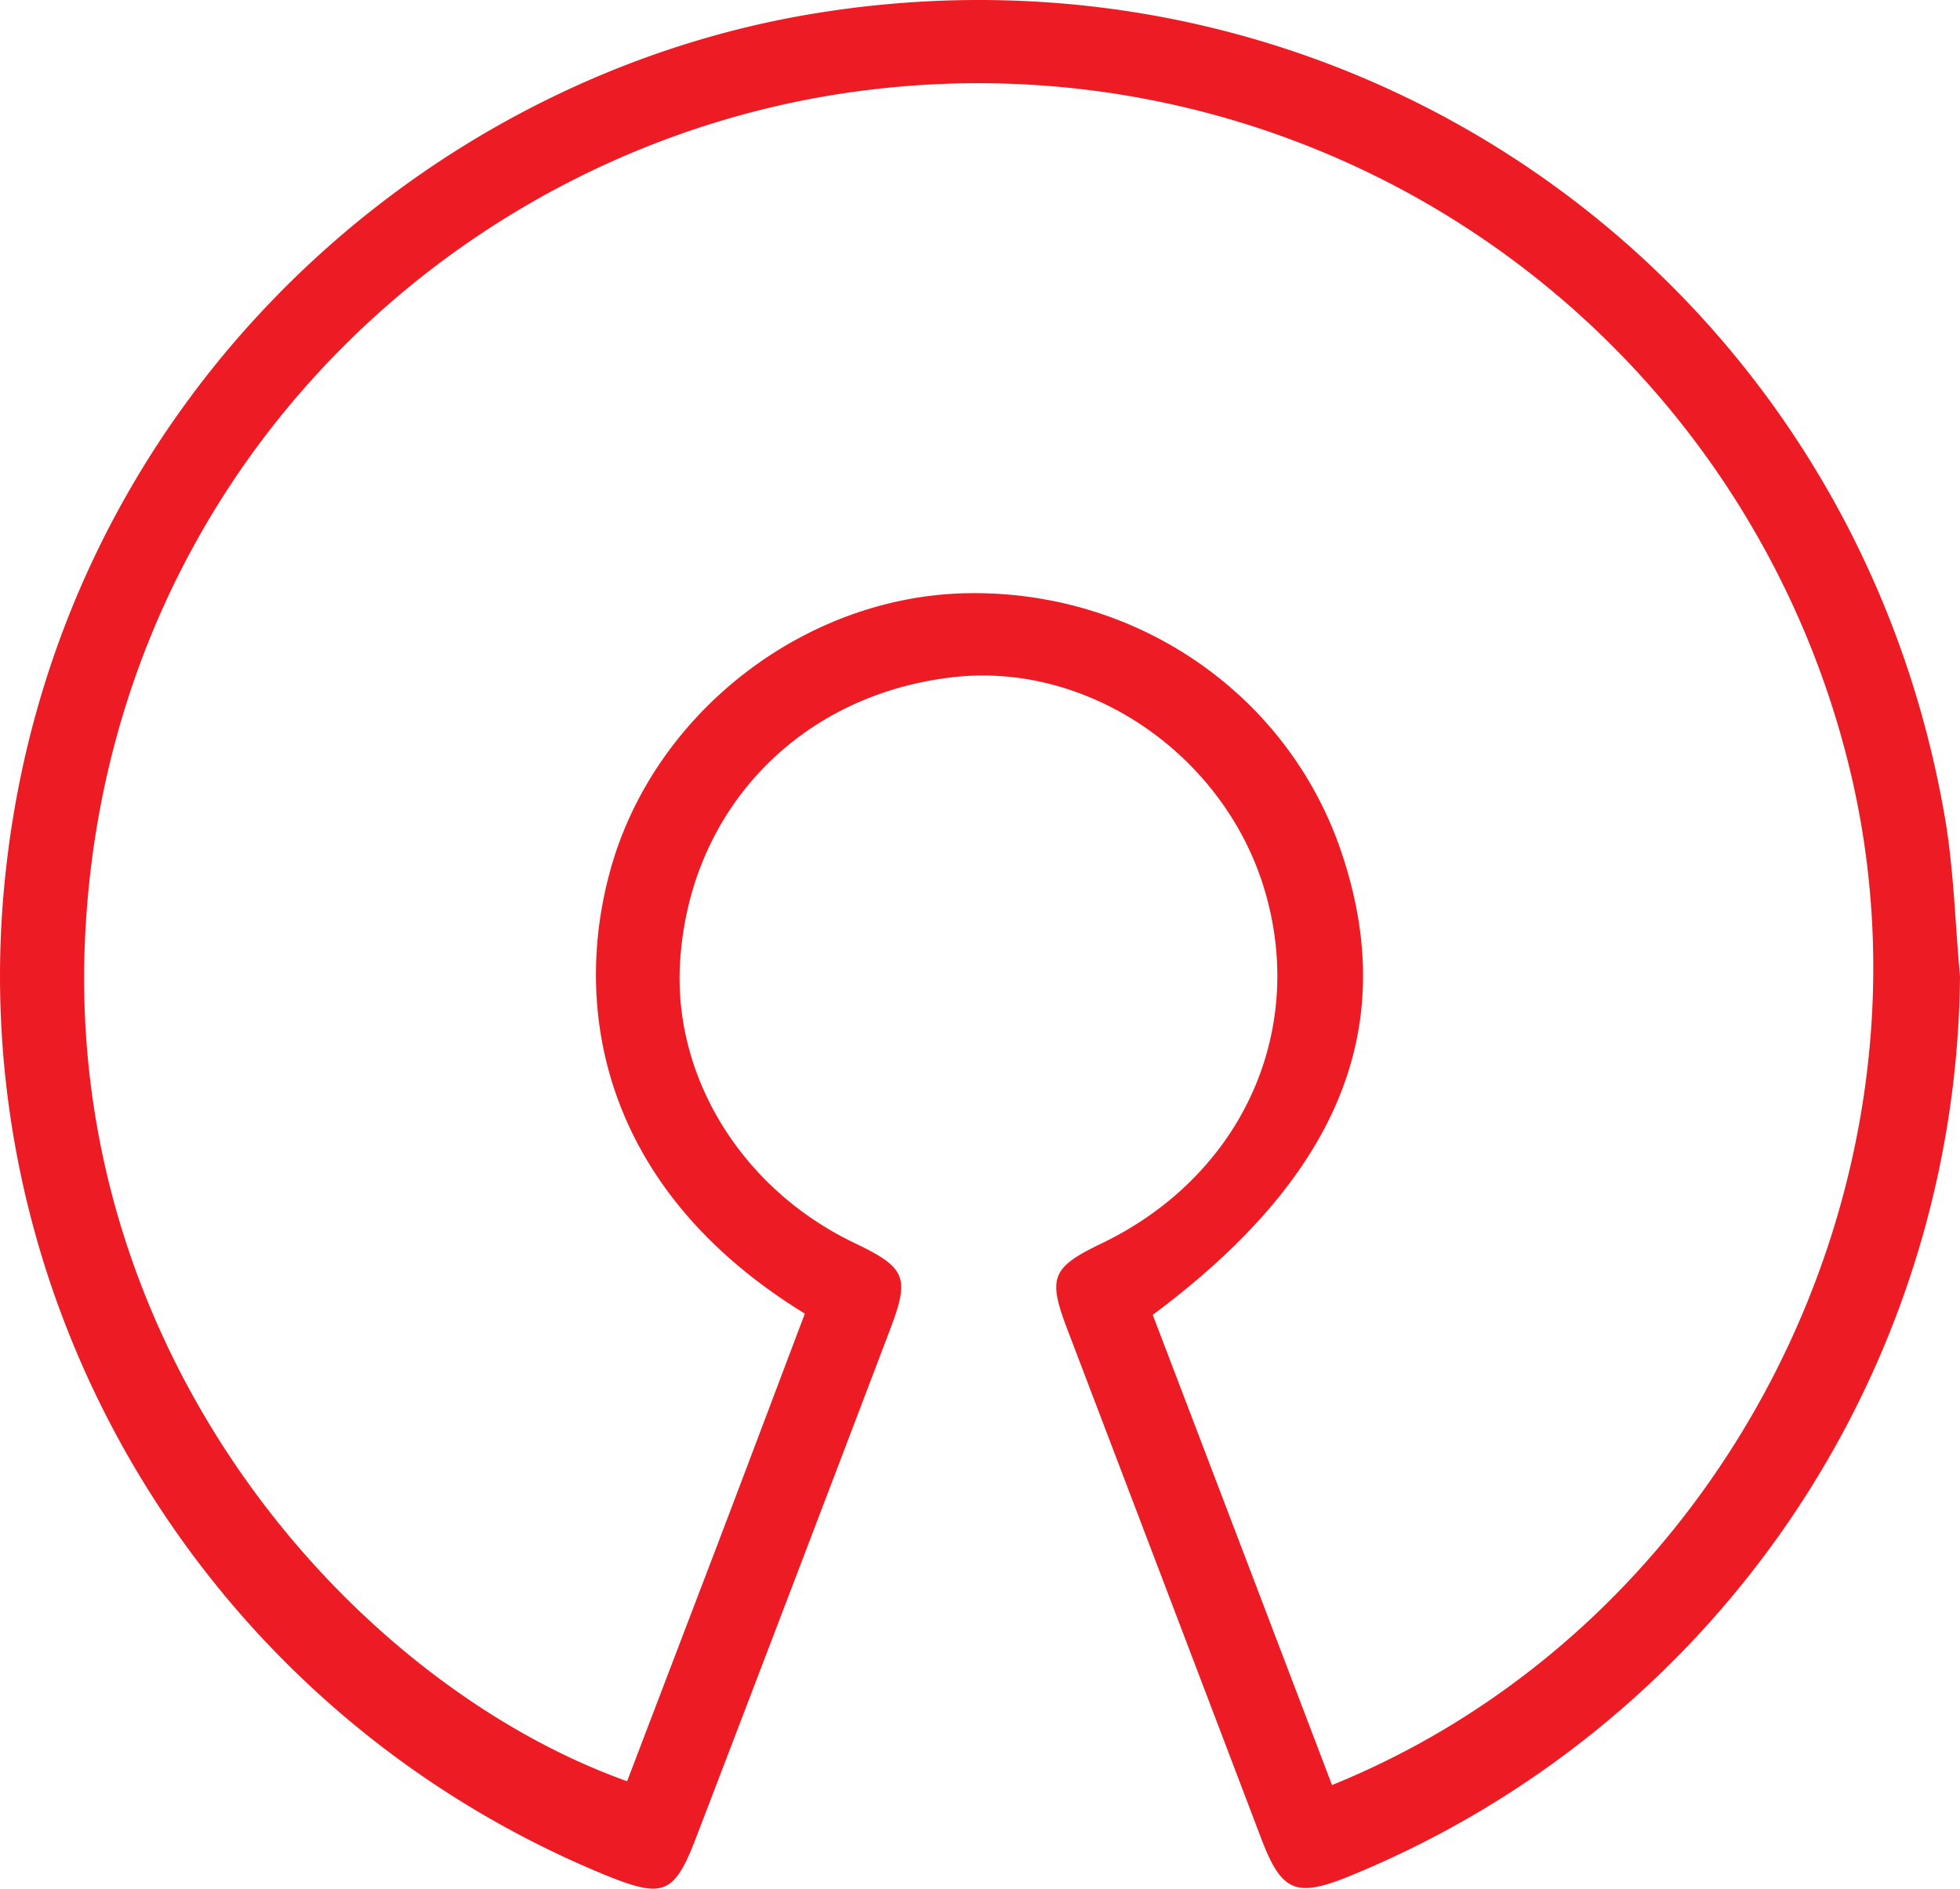 <svg id="Layer_1" data-name="Layer 1" xmlns="http://www.w3.org/2000/svg" viewBox="0 0 317.82 306.22"><defs><style>.cls-1{fill:#ed1c24;}</style></defs><path class="cls-1" d="M408.91,247a159.09,159.09,0,0,1-99,145.87c-8.68,3.53-11,2.57-14.29-6.06Q279.83,345.33,264,303.79c-3-8-2.29-9.66,5.69-13.49,22.44-10.78,33.23-33.87,26.58-56.9-6.37-22.08-28.37-37.33-50.39-34.94-25,2.73-43,21.4-44.51,46.2-1.16,18.74,10.1,36.87,28.28,45.56,8.35,4,9,5.51,5.78,14Q219.77,345.4,204,386.53c-3.56,9.31-5.29,10-14.66,6.2C124.89,366.29,86.1,301.54,91.61,234.27,98,156.81,157.21,101.82,222.82,90.94c87.25-14.48,168.39,42.67,183.59,130C407.91,229.52,408.11,238.33,408.91,247ZM307.08,378.1c63.37-25.7,99.55-97.06,84.29-163.29A145.41,145.41,0,0,0,232.93,103.16C167.2,110.65,109,164,104.94,239.64c-3.74,69.07,43.72,122.09,87.84,137.84q7.25-19,14.51-38c4.81-12.64,9.58-25.3,14.31-37.81-33.87-20.76-38-51.14-31-73.74,7.75-24.73,31.82-42.7,57.52-43.06,27.53-.4,51.89,16.51,60.49,42,9.52,28.24-.26,52.44-30.6,75C287.61,327,297.25,352.29,307.08,378.1Z" transform="translate(-91.09 -88.7)"/></svg>